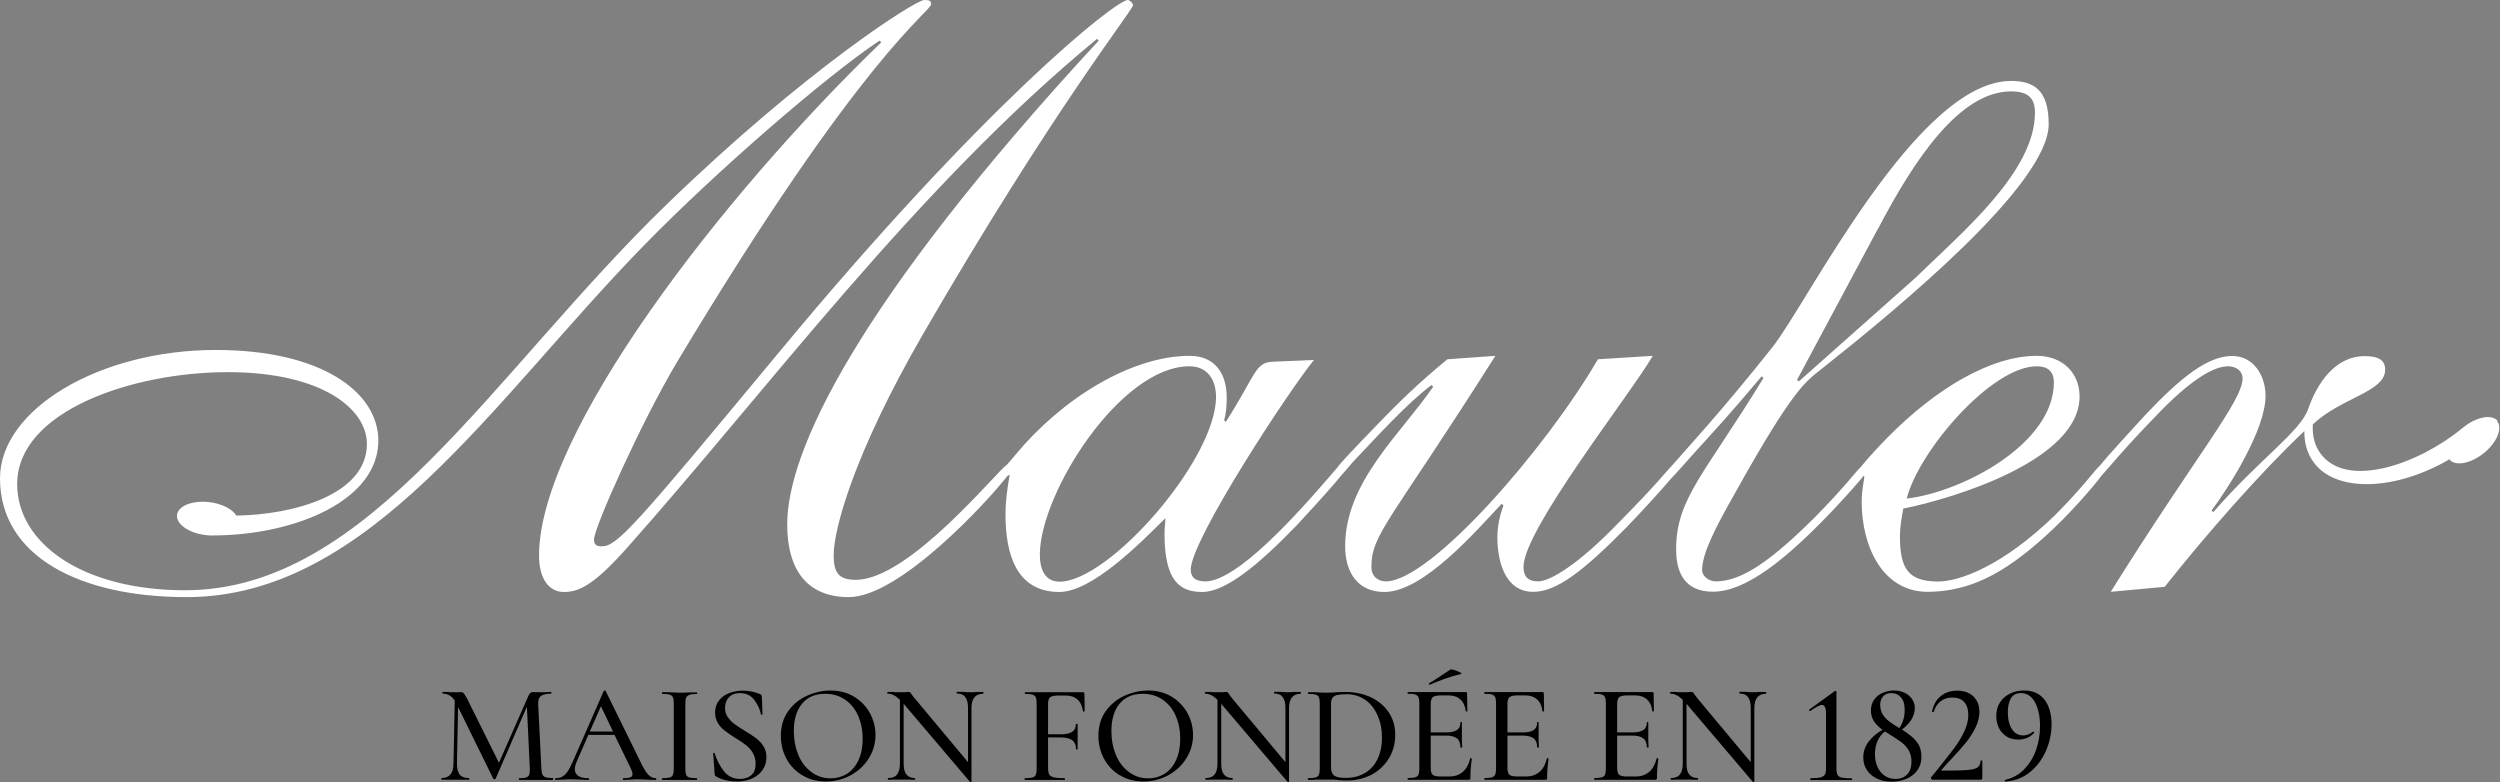 <svg xmlns="http://www.w3.org/2000/svg" fill="none" viewBox="0 0 195 61" height="61" width="195">
<rect x="0" y="0" width="195" height="61" fill="#808080" stroke="none"/>
<g clip-path="url(#clip0_156_44)">
<path style="fill:white;fill-opacity:1;" fill="white" d="M82.639 45.371C81.57 45.371 81.108 44.512 81.108 43.262C81.108 38.499 87.377 28.57 92.779 28.57C94.186 28.57 94.85 29.63 94.85 30.957C94.85 35.855 86.51 45.371 82.639 45.371ZM146.45 17.916C149.32 12.416 152.865 7.129 156.86 7.129C158.132 7.129 158.728 7.597 158.728 8.78C158.728 13.409 153.056 18.106 149.387 21.687L140.305 29.753L140.17 29.63L146.438 17.916H146.45ZM158.863 28.57C159.73 28.57 160.202 28.972 160.202 29.831C160.202 34.594 153.123 38.365 148.723 38.889C149.657 35.185 155.329 28.57 158.863 28.57ZM194.82 32.832C194.359 32.285 193.166 32.508 192.141 33.334C192.108 33.356 192.085 33.389 192.051 33.412C188.619 36.212 183.059 38.175 181 35.375C180.527 34.739 180.347 33.947 180.403 33.099C182.62 31.002 186.042 30.578 186.042 28.838C186.042 28.113 185.569 27.778 184.444 27.778C182.103 27.778 180.707 29.965 180.043 31.883C179.447 33.668 176.172 35.855 172.638 39.949L172.503 39.815C173.842 38.03 176.712 33.523 176.712 30.879C176.712 29.295 175.778 27.767 174.112 27.767C172.244 27.767 170.173 29.351 167.304 32.397C166.043 33.791 164.456 35.487 163.736 36.379C163.387 36.669 162.588 37.863 160.337 40.139C156.263 44.11 152.797 45.426 150.996 45.359C148.926 45.293 148.194 44.434 148.194 41.857C148.194 41.132 148.318 40.406 148.453 39.67C152.392 38.878 162.206 35.899 162.206 30.935C162.206 29.083 160.878 27.756 158.863 27.756C155.262 27.756 150.996 30.333 147.316 34.036C146.911 34.438 145.684 35.732 145.133 36.435C144.739 36.792 143.963 37.907 141.577 40.328C138.246 43.642 135.905 45.348 133.834 45.348C133.237 45.348 132.765 44.891 132.765 44.489C132.765 43.24 133.631 41.444 135.443 38.264C139.979 30.132 140.913 29.73 142.049 28.804C148.059 24.041 159.797 14.38 159.797 9.683C159.797 7.039 158.66 6.314 156.86 6.314C149.522 6.314 140.98 23.65 138.246 27.086C134.419 31.917 131.516 35.052 130.289 36.457C129.996 36.725 129.332 37.662 126.237 40.786C123.109 44.032 120.903 45.348 119.969 45.348C119.17 45.348 118.832 44.958 118.832 44.222C118.832 41.31 127.104 30.857 128.916 27.756L124.639 28.023C120.509 35.107 111.562 45.348 108.096 45.348C107.567 45.348 106.97 45.025 106.97 44.222C106.97 41.645 108.433 40.719 116.638 27.756L112.901 28.023C110.628 29.875 108.895 31.593 107.567 32.977C105.338 35.275 104.562 36.111 104.303 36.48C104.179 36.613 103.965 36.881 103.493 37.417C99.621 41.912 96.02 45.348 94.017 45.348C93.15 45.348 92.88 44.958 92.88 44.422C92.88 42.113 100.623 30.333 102.491 28.079L99.284 28.213C97.877 28.28 98.012 29.139 95.615 32.91L95.48 32.776C95.615 32.374 95.683 31.716 95.683 30.991C95.683 29.206 94.816 27.756 92.801 27.756C88.198 27.756 82.796 31.125 79.184 35.498C78.891 35.855 78.677 36.1 78.52 36.268C77.8 36.691 70.923 45.226 66.759 45.226C65.431 45.226 65.026 44.701 65.026 43.307C65.026 41.254 66.624 35.364 71.97 26.105C82.177 8.467 88.379 0.792 88.379 0.39C88.379 0.257 88.108 0 87.973 0C87.039 0 76.764 8.133 60.615 27.655C49.473 41.087 48.134 42.615 46.93 42.615C46.525 42.615 46.333 42.481 46.333 42.08C46.333 41.154 50.002 32.954 52.804 28.247C67.288 4.094 72.623 0.926 72.623 0.324C72.623 0.056 72.488 0 72.094 0C71.419 0 62.877 5.422 52.073 15.875C38.388 29.105 28.833 46.04 14.428 46.04C6.415 46.04 1.339 42.359 1.339 37.762C1.339 32.028 10.41 29.027 17.759 29.027C25.108 29.027 28.619 31.895 28.619 34.628C28.619 38.61 22.846 40.15 18.434 40.217C18.13 39.715 17.331 39.291 16.341 39.168C15.024 39.012 13.899 39.447 13.809 40.161C13.719 40.864 14.709 41.578 16.026 41.734C16.183 41.756 16.341 41.767 16.498 41.767C16.498 41.767 16.532 41.767 16.544 41.767C23.195 41.756 29.655 38.923 29.508 34.215C29.396 30.578 25.097 27.298 16.825 27.298C7.743 27.298 0 31.939 0 37.305C0 43.407 6.246 46.575 14.552 46.575C28.833 46.575 38.512 31.147 50.193 19.177C55.933 13.287 64.61 5.812 68.605 3.168L68.74 3.302C56.192 15.406 42.045 33.802 42.045 43.329C42.045 45.181 42.844 46.174 43.981 46.174C45.118 46.174 46.254 45.705 48.854 42.794C59.928 30.355 71.419 14.681 85.565 3.034L85.7 3.168C66.613 23.806 61.402 35.319 61.402 40.886C61.402 44.59 63.068 46.575 66.208 46.575C70.158 46.575 77.012 39.146 78.565 37.138C78.632 37.093 78.7 37.037 78.756 37.037C78.565 38.097 78.43 39.09 78.43 40.15C78.43 43.128 79.229 46.174 82.628 46.174C85.171 46.174 88.907 42.403 90.9 40.417C90.9 40.752 90.832 41.143 90.832 41.611C90.832 45.248 91.969 46.174 93.769 46.174C95.57 46.174 98.113 44.121 101.174 40.942C102.435 39.581 104.089 37.762 104.641 37.06C104.776 36.926 104.99 36.647 105.519 36.044C107.522 33.936 109.728 31.482 111.663 30.032L111.787 30.165C109.255 33.869 104.922 37.573 104.922 42.604C104.922 44.59 105.856 46.174 107.983 46.174C111.056 46.174 115.197 41.343 117.133 39.291L117.268 39.425C116.998 40.15 116.795 41.009 116.795 41.935C116.795 43.519 117.268 46.163 119.597 46.163C121.398 46.163 123.469 44.579 126.868 41.132C127.937 40.027 129.524 38.298 130.323 37.35C130.705 36.981 131.392 36.156 133.012 34.382C135.207 31.995 136.276 30.667 137.413 29.351L137.548 29.485C132.945 37.026 130.739 38.878 130.739 42.849C130.739 44.568 131.335 46.152 133.609 46.152C136.141 46.152 139.281 43.709 143.152 39.603C143.828 38.878 144.863 37.751 145.369 37.104C145.392 37.104 145.414 37.138 145.414 37.227C145.414 37.417 145.212 38.153 145.212 39.146C145.212 42.582 146.821 46.23 150.479 46.163C153.607 46.096 156.218 44.835 159.561 41.801C161.215 40.328 163.252 38.019 163.916 37.104C164.366 36.636 165.435 35.241 168.587 32.006C171.254 29.295 172.863 28.57 173.786 28.57C174.45 28.57 174.923 28.972 174.923 29.496C174.923 31.281 171.378 35.386 164.636 46.163L168.845 45.772C172.098 41.667 176.341 36.825 179.739 33.624C179.728 34.494 179.931 35.331 180.471 36.067C182.215 38.454 186.886 38.276 191.061 35.821C191.061 35.821 191.061 35.833 191.061 35.844C191.522 36.39 192.715 36.167 193.74 35.342C194.764 34.516 195.225 33.389 194.764 32.843"></path>
<path style="fill:#DEAD33;fill:color(display-p3 0.871 0.678 0.2);fill-opacity:1;" fill="#DEAD33" d="M43.136 60.766C43.136 60.766 43.136 60.833 43.114 60.833C42.878 60.833 42.686 60.833 42.551 60.833H41.764H41.021C40.897 60.833 40.717 60.833 40.503 60.833C40.48 60.833 40.469 60.81 40.469 60.766C40.469 60.721 40.48 60.699 40.503 60.699C40.829 60.699 41.043 60.665 41.156 60.587C41.268 60.52 41.325 60.364 41.325 60.13V59.94L41.099 55.121L38.657 60.743C38.657 60.743 38.612 60.788 38.567 60.788C38.522 60.788 38.489 60.777 38.477 60.743L35.731 55.154L35.641 59.561C35.641 59.951 35.709 60.23 35.855 60.42C36.001 60.598 36.238 60.688 36.575 60.688C36.598 60.688 36.609 60.71 36.609 60.754C36.609 60.799 36.598 60.821 36.575 60.821C36.373 60.821 36.226 60.821 36.114 60.821H35.506H34.898C34.797 60.821 34.64 60.821 34.448 60.821C34.437 60.821 34.426 60.799 34.426 60.754C34.426 60.71 34.426 60.688 34.448 60.688C35.056 60.688 35.371 60.308 35.371 59.561L35.472 54.652C35.236 54.284 34.921 54.105 34.527 54.105C34.516 54.105 34.505 54.083 34.505 54.039C34.505 53.994 34.505 53.972 34.527 53.972H34.966C35.056 53.994 35.169 53.994 35.304 53.994C35.461 53.994 35.596 53.994 35.697 53.994C35.799 53.994 35.878 53.983 35.945 53.983C36.046 53.983 36.114 54.016 36.181 54.083C36.238 54.15 36.328 54.306 36.463 54.552L38.916 59.494L41.223 54.262C41.302 54.083 41.403 53.983 41.561 53.983C41.606 53.983 41.662 53.983 41.741 53.994C41.82 53.994 41.91 53.994 42.034 53.994H42.596C42.686 53.972 42.81 53.972 42.979 53.972C43.001 53.972 43.013 53.994 43.013 54.039C43.013 54.083 43.001 54.105 42.979 54.105C42.619 54.105 42.36 54.161 42.202 54.284C42.045 54.396 41.966 54.608 41.977 54.898L42.225 59.929C42.236 60.152 42.27 60.319 42.315 60.42C42.36 60.52 42.439 60.587 42.562 60.632C42.675 60.665 42.878 60.688 43.136 60.688C43.148 60.688 43.159 60.71 43.159 60.754"></path>
<path style="fill:#DEAD33;fill:color(display-p3 0.871 0.678 0.2);fill-opacity:1;" fill="#DEAD33" d="M46.005 57.062H47.817L46.872 55.087L46.005 57.062ZM51.193 60.766C51.193 60.766 51.182 60.833 51.148 60.833C51.013 60.833 50.788 60.833 50.473 60.81C50.181 60.799 49.955 60.788 49.82 60.788C49.651 60.788 49.438 60.788 49.19 60.81C48.943 60.822 48.751 60.833 48.627 60.833C48.594 60.833 48.582 60.81 48.582 60.766C48.582 60.721 48.594 60.699 48.627 60.699C48.875 60.699 49.055 60.677 49.168 60.632C49.28 60.587 49.336 60.498 49.336 60.375C49.336 60.253 49.28 60.085 49.168 59.862L47.93 57.319H45.893L44.992 59.383C44.891 59.617 44.835 59.829 44.835 59.985C44.835 60.465 45.195 60.699 45.904 60.699C45.938 60.699 45.96 60.721 45.96 60.766C45.96 60.81 45.938 60.833 45.904 60.833C45.769 60.833 45.578 60.833 45.33 60.81C45.049 60.799 44.812 60.788 44.598 60.788C44.407 60.788 44.182 60.788 43.912 60.81C43.676 60.822 43.484 60.833 43.338 60.833C43.304 60.833 43.293 60.81 43.293 60.766C43.293 60.721 43.304 60.699 43.338 60.699C43.541 60.699 43.721 60.654 43.867 60.576C44.013 60.498 44.148 60.353 44.283 60.163C44.418 59.963 44.565 59.672 44.733 59.282L47.086 53.905C47.086 53.905 47.119 53.871 47.164 53.86C47.209 53.86 47.232 53.86 47.243 53.905L49.91 59.327C50.158 59.862 50.372 60.219 50.552 60.409C50.732 60.599 50.923 60.699 51.148 60.699C51.182 60.699 51.193 60.721 51.193 60.766Z"></path>
<path style="fill:#DEAD33;fill:color(display-p3 0.871 0.678 0.2);fill-opacity:1;" fill="#DEAD33" d="M53.523 60.431C53.569 60.543 53.647 60.609 53.771 60.643C53.895 60.676 54.086 60.699 54.356 60.699C54.368 60.699 54.379 60.721 54.379 60.766C54.379 60.81 54.379 60.833 54.356 60.833C54.12 60.833 53.94 60.833 53.805 60.833H53.006H52.229C52.094 60.833 51.892 60.833 51.655 60.833C51.644 60.833 51.633 60.81 51.633 60.766C51.633 60.721 51.633 60.699 51.655 60.699C51.914 60.699 52.117 60.676 52.24 60.643C52.364 60.609 52.454 60.531 52.488 60.431C52.533 60.331 52.556 60.163 52.556 59.94V54.875C52.556 54.652 52.533 54.496 52.488 54.396C52.443 54.295 52.364 54.217 52.24 54.184C52.117 54.139 51.914 54.128 51.655 54.128C51.644 54.128 51.633 54.106 51.633 54.061C51.633 54.016 51.633 53.994 51.655 53.994H52.229C52.556 54.017 52.815 54.028 53.006 54.028C53.22 54.028 53.49 54.028 53.816 54.005H54.356C54.356 54.005 54.379 54.005 54.379 54.061C54.379 54.117 54.379 54.128 54.356 54.128C54.097 54.128 53.906 54.15 53.782 54.195C53.659 54.24 53.569 54.318 53.523 54.418C53.478 54.519 53.456 54.686 53.456 54.909V59.951C53.456 60.175 53.478 60.331 53.523 60.442"></path>
<path style="fill:#DEAD33;fill:color(display-p3 0.871 0.678 0.2);fill-opacity:1;" fill="#DEAD33" d="M56.777 55.935C56.912 56.147 57.081 56.325 57.283 56.47C57.486 56.615 57.756 56.805 58.116 57.017C58.487 57.24 58.78 57.441 58.994 57.597C59.208 57.764 59.399 57.965 59.545 58.2C59.703 58.445 59.782 58.724 59.782 59.059C59.782 59.416 59.692 59.739 59.5 60.029C59.309 60.319 59.039 60.542 58.69 60.71C58.341 60.877 57.936 60.955 57.475 60.955C57.182 60.955 56.889 60.922 56.597 60.855C56.304 60.788 56.057 60.687 55.843 60.553C55.809 60.531 55.775 60.509 55.764 60.475C55.753 60.442 55.741 60.397 55.741 60.342L55.629 58.78C55.629 58.78 55.629 58.735 55.674 58.724C55.719 58.724 55.741 58.724 55.741 58.757C55.922 59.315 56.169 59.784 56.484 60.174C56.799 60.565 57.216 60.754 57.722 60.754C58.071 60.754 58.352 60.665 58.589 60.475C58.825 60.286 58.938 59.984 58.938 59.561C58.938 59.237 58.859 58.958 58.712 58.713C58.566 58.467 58.386 58.267 58.172 58.11C57.959 57.943 57.677 57.753 57.328 57.541C56.979 57.318 56.709 57.14 56.507 56.972C56.304 56.816 56.135 56.627 55.989 56.392C55.854 56.158 55.775 55.89 55.775 55.589C55.775 55.221 55.877 54.897 56.079 54.641C56.282 54.373 56.552 54.184 56.878 54.061C57.205 53.938 57.553 53.871 57.913 53.871C58.409 53.871 58.859 53.96 59.253 54.128C59.365 54.172 59.422 54.239 59.422 54.328L59.478 55.701C59.478 55.701 59.455 55.745 59.422 55.756C59.388 55.756 59.365 55.756 59.354 55.723C59.275 55.333 59.106 54.953 58.836 54.596C58.566 54.239 58.195 54.061 57.711 54.061C57.34 54.061 57.058 54.172 56.856 54.384C56.653 54.607 56.552 54.886 56.552 55.21C56.552 55.489 56.619 55.734 56.766 55.935"></path>
<path style="fill:#DEAD33;fill:color(display-p3 0.871 0.678 0.2);fill-opacity:1;" fill="#DEAD33" d="M66.072 60.353C66.443 60.108 66.747 59.762 66.961 59.293C67.175 58.836 67.287 58.278 67.287 57.631C67.287 56.95 67.163 56.348 66.927 55.813C66.691 55.277 66.342 54.864 65.903 54.563C65.453 54.262 64.947 54.117 64.35 54.117C63.585 54.117 62.988 54.373 62.561 54.887C62.133 55.4 61.919 56.114 61.919 57.017C61.919 57.709 62.043 58.334 62.279 58.903C62.516 59.472 62.864 59.907 63.303 60.23C63.742 60.554 64.237 60.71 64.8 60.71C65.273 60.71 65.689 60.587 66.072 60.353ZM62.583 60.476C62.054 60.163 61.638 59.728 61.345 59.182C61.053 58.635 60.906 58.044 60.906 57.397C60.906 56.649 61.098 56.002 61.48 55.467C61.863 54.931 62.358 54.53 62.955 54.262C63.551 53.994 64.17 53.86 64.789 53.86C65.487 53.86 66.106 54.028 66.635 54.351C67.163 54.675 67.569 55.11 67.861 55.634C68.143 56.17 68.289 56.727 68.289 57.33C68.289 57.999 68.109 58.602 67.76 59.159C67.411 59.717 66.939 60.152 66.342 60.476C65.746 60.799 65.104 60.956 64.418 60.956C63.731 60.956 63.123 60.799 62.594 60.476"></path>
<path style="fill:#DEAD33;fill:color(display-p3 0.871 0.678 0.2);fill-opacity:1;" fill="#DEAD33" d="M76.71 54.05C76.71 54.05 76.698 54.117 76.676 54.117C76.068 54.117 75.775 54.496 75.775 55.255V60.967C75.775 60.967 75.753 60.989 75.731 61C75.697 61 75.674 61 75.663 60.989L70.486 54.898V59.561C70.486 59.952 70.554 60.23 70.7 60.409C70.846 60.587 71.06 60.688 71.353 60.688C71.375 60.688 71.386 60.71 71.386 60.755C71.386 60.8 71.386 60.822 71.353 60.822C71.161 60.822 71.015 60.822 70.914 60.811H70.351H69.755C69.642 60.811 69.484 60.822 69.271 60.822C69.259 60.822 69.248 60.8 69.248 60.755C69.248 60.71 69.248 60.688 69.271 60.688C69.586 60.688 69.822 60.599 69.968 60.409C70.115 60.23 70.194 59.941 70.194 59.561V54.586C69.867 54.262 69.552 54.106 69.237 54.106C69.214 54.106 69.203 54.084 69.203 54.039C69.203 53.994 69.214 53.972 69.237 53.972H69.665C69.755 53.994 69.878 53.994 70.036 53.994H70.61C70.677 53.972 70.756 53.972 70.869 53.972C70.925 53.972 70.97 53.983 70.993 54.006C71.015 54.028 71.06 54.084 71.116 54.173C71.184 54.273 71.274 54.396 71.398 54.53L75.505 59.45V55.233C75.505 54.842 75.438 54.563 75.292 54.374C75.156 54.184 74.931 54.095 74.639 54.095C74.628 54.095 74.616 54.072 74.616 54.028C74.616 53.983 74.616 53.961 74.639 53.961H75.078C75.303 53.983 75.483 53.994 75.641 53.994C75.775 53.994 75.967 53.994 76.214 53.972H76.676C76.676 53.972 76.71 53.983 76.71 54.028"></path>
<path style="fill:#DEAD33;fill:color(display-p3 0.871 0.678 0.2);fill-opacity:1;" fill="#DEAD33" d="M84.596 55.467C84.596 55.467 84.573 55.5 84.54 55.5C84.495 55.5 84.472 55.5 84.472 55.478C84.416 55.076 84.281 54.775 84.044 54.563C83.808 54.351 83.504 54.251 83.121 54.251H82.559C82.244 54.251 82.03 54.295 81.917 54.385C81.805 54.474 81.749 54.641 81.749 54.887V57.274H82.761C83.155 57.274 83.448 57.207 83.639 57.073C83.831 56.939 83.921 56.75 83.921 56.482C83.921 56.471 83.943 56.46 83.988 56.46C84.033 56.46 84.056 56.46 84.056 56.482V57.397C84.056 57.62 84.056 57.776 84.056 57.888V58.434C84.056 58.434 84.056 58.456 83.999 58.456C83.943 58.456 83.932 58.456 83.932 58.434C83.932 58.122 83.831 57.888 83.639 57.742C83.448 57.597 83.144 57.519 82.728 57.519H81.749V59.896C81.749 60.13 81.782 60.297 81.838 60.409C81.895 60.509 82.019 60.587 82.199 60.632C82.379 60.676 82.66 60.699 83.043 60.699C83.054 60.699 83.065 60.721 83.065 60.766C83.065 60.81 83.065 60.833 83.043 60.833C82.739 60.833 82.502 60.833 82.334 60.833H81.298H80.522C80.387 60.833 80.184 60.833 79.937 60.833C79.925 60.833 79.914 60.81 79.914 60.766C79.914 60.721 79.914 60.699 79.937 60.699C80.207 60.699 80.409 60.676 80.533 60.643C80.657 60.609 80.747 60.531 80.792 60.431C80.837 60.319 80.859 60.163 80.859 59.94V54.875C80.859 54.652 80.837 54.496 80.792 54.396C80.747 54.295 80.668 54.228 80.544 54.184C80.421 54.139 80.229 54.128 79.97 54.128C79.948 54.128 79.937 54.106 79.937 54.061C79.937 54.016 79.937 53.994 79.97 53.994H84.472C84.551 53.994 84.585 54.028 84.585 54.094L84.607 55.478L84.596 55.467Z"></path>
<path style="fill:#DEAD33;fill:color(display-p3 0.871 0.678 0.2);fill-opacity:1;" fill="#DEAD33" d="M90.841 60.353C91.213 60.108 91.517 59.762 91.731 59.293C91.944 58.836 92.057 58.278 92.057 57.631C92.057 56.95 91.933 56.348 91.697 55.813C91.46 55.277 91.112 54.864 90.673 54.563C90.222 54.262 89.716 54.117 89.12 54.117C88.354 54.117 87.758 54.373 87.33 54.887C86.903 55.4 86.689 56.114 86.689 57.017C86.689 57.709 86.812 58.334 87.049 58.903C87.285 59.472 87.634 59.907 88.073 60.23C88.512 60.554 89.007 60.71 89.57 60.71C90.042 60.71 90.459 60.587 90.841 60.353ZM87.353 60.476C86.824 60.163 86.407 59.728 86.115 59.182C85.822 58.635 85.676 58.044 85.676 57.397C85.676 56.649 85.867 56.002 86.25 55.467C86.632 54.931 87.128 54.53 87.724 54.262C88.32 53.994 88.939 53.86 89.558 53.86C90.256 53.86 90.875 54.028 91.404 54.351C91.933 54.675 92.338 55.11 92.631 55.634C92.912 56.17 93.058 56.727 93.058 57.33C93.058 57.999 92.878 58.602 92.529 59.159C92.181 59.717 91.708 60.152 91.112 60.476C90.515 60.799 89.874 60.956 89.187 60.956C88.501 60.956 87.893 60.799 87.364 60.476"></path>
<path style="fill:#DEAD33;fill:color(display-p3 0.871 0.678 0.2);fill-opacity:1;" fill="#DEAD33" d="M101.479 54.05C101.479 54.05 101.468 54.117 101.445 54.117C100.838 54.117 100.545 54.496 100.545 55.255V60.967C100.545 60.967 100.523 60.989 100.5 61C100.466 61 100.444 61 100.433 60.989L95.256 54.898V59.561C95.256 59.952 95.323 60.23 95.469 60.409C95.616 60.587 95.83 60.688 96.122 60.688C96.145 60.688 96.156 60.71 96.156 60.755C96.156 60.8 96.156 60.822 96.122 60.822C95.931 60.822 95.785 60.822 95.683 60.811H95.121H94.524C94.412 60.811 94.254 60.822 94.04 60.822C94.029 60.822 94.018 60.8 94.018 60.755C94.018 60.71 94.018 60.688 94.04 60.688C94.355 60.688 94.592 60.599 94.738 60.409C94.884 60.23 94.963 59.941 94.963 59.561V54.586C94.637 54.262 94.322 54.106 94.006 54.106C93.984 54.106 93.973 54.084 93.973 54.039C93.973 53.994 93.984 53.972 94.006 53.972H94.434C94.524 53.994 94.648 53.994 94.805 53.994H95.379C95.447 53.972 95.526 53.972 95.638 53.972C95.695 53.972 95.74 53.983 95.762 54.006C95.785 54.028 95.83 54.084 95.886 54.173C95.953 54.273 96.043 54.396 96.156 54.53L100.264 59.45V55.233C100.264 54.842 100.196 54.563 100.05 54.374C99.915 54.184 99.69 54.095 99.397 54.095C99.386 54.095 99.375 54.072 99.375 54.028C99.375 53.983 99.375 53.961 99.397 53.961H99.836C100.061 53.983 100.241 53.994 100.399 53.994C100.534 53.994 100.725 53.994 100.973 53.972H101.434C101.434 53.972 101.468 53.983 101.468 54.028"></path>
<path style="fill:#DEAD33;fill:color(display-p3 0.871 0.678 0.2);fill-opacity:1;" fill="#DEAD33" d="M106.442 60.308C106.87 60.063 107.196 59.706 107.432 59.237C107.669 58.769 107.792 58.2 107.792 57.53C107.792 56.861 107.68 56.326 107.455 55.812C107.23 55.299 106.915 54.886 106.498 54.596C106.082 54.306 105.598 54.15 105.046 54.15C104.731 54.15 104.484 54.172 104.315 54.206C104.146 54.239 104.022 54.318 103.944 54.418C103.865 54.529 103.82 54.686 103.82 54.898V59.828C103.82 60.141 103.899 60.364 104.056 60.487C104.214 60.609 104.517 60.676 104.979 60.676C105.53 60.676 106.014 60.554 106.442 60.308ZM104.326 60.833C104.214 60.833 104.079 60.821 103.921 60.81C103.763 60.81 103.583 60.81 103.381 60.81H102.604C102.469 60.833 102.278 60.833 102.03 60.833C102.019 60.833 102.008 60.81 102.008 60.766C102.008 60.721 102.008 60.699 102.03 60.699C102.289 60.699 102.492 60.676 102.616 60.643C102.739 60.609 102.829 60.531 102.874 60.431C102.919 60.319 102.942 60.163 102.942 59.94V54.875C102.942 54.652 102.919 54.496 102.874 54.396C102.829 54.295 102.751 54.217 102.627 54.184C102.503 54.139 102.312 54.128 102.053 54.128C102.03 54.128 102.019 54.105 102.019 54.061C102.019 54.016 102.03 53.994 102.053 53.994H102.604C102.931 54.016 103.189 54.028 103.381 54.028C103.662 54.028 103.944 54.028 104.236 53.994C104.585 53.983 104.821 53.972 104.945 53.972C105.699 53.972 106.374 54.117 106.971 54.407C107.556 54.697 108.018 55.098 108.344 55.6C108.67 56.102 108.828 56.671 108.828 57.296C108.828 57.999 108.659 58.635 108.321 59.17C107.984 59.717 107.534 60.13 106.971 60.431C106.408 60.721 105.778 60.877 105.103 60.877C104.878 60.877 104.63 60.877 104.337 60.844"></path>
<path style="fill:#DEAD33;fill:color(display-p3 0.871 0.678 0.2);fill-opacity:1;" fill="#DEAD33" d="M111.507 53.403C111.507 53.403 111.462 53.392 111.451 53.359C111.451 53.325 111.451 53.303 111.473 53.292C111.732 53.147 112.115 52.901 112.61 52.566C112.846 52.41 113.026 52.288 113.139 52.221C113.173 52.198 113.274 52.221 113.443 52.265C113.612 52.321 113.758 52.377 113.882 52.444C114.005 52.511 114.039 52.555 113.972 52.566C113.51 52.678 113.094 52.801 112.722 52.935C112.34 53.069 111.946 53.225 111.518 53.414H111.496L111.507 53.403ZM114.726 59.137C114.726 59.137 114.771 59.137 114.782 59.16C114.804 59.16 114.804 59.182 114.804 59.182C114.726 59.706 114.692 60.197 114.692 60.666C114.692 60.721 114.692 60.766 114.658 60.788C114.636 60.811 114.591 60.822 114.523 60.822H109.819C109.819 60.822 109.785 60.8 109.785 60.755C109.785 60.71 109.796 60.688 109.819 60.688C110.078 60.688 110.28 60.666 110.393 60.632C110.505 60.599 110.595 60.521 110.64 60.42C110.685 60.309 110.708 60.153 110.708 59.929V54.865C110.708 54.642 110.685 54.485 110.64 54.385C110.595 54.285 110.517 54.218 110.393 54.173C110.269 54.128 110.078 54.117 109.819 54.117C109.796 54.117 109.785 54.095 109.785 54.05C109.785 54.006 109.796 53.983 109.819 53.983H114.321C114.399 53.983 114.433 54.017 114.433 54.084L114.456 55.467C114.456 55.467 114.433 55.501 114.399 55.501C114.354 55.501 114.332 55.501 114.332 55.467C114.276 55.065 114.14 54.764 113.904 54.552C113.668 54.34 113.364 54.24 112.981 54.24H112.419C112.092 54.24 111.878 54.285 111.766 54.374C111.653 54.463 111.597 54.642 111.597 54.909V57.129H112.813C113.184 57.129 113.465 57.062 113.645 56.94C113.825 56.817 113.915 56.616 113.915 56.337C113.915 56.326 113.938 56.315 113.972 56.315C114.005 56.315 114.028 56.315 114.028 56.337V57.252V57.743C114.039 57.977 114.05 58.156 114.05 58.289C114.05 58.301 114.028 58.312 113.983 58.312C113.938 58.312 113.915 58.312 113.915 58.289C113.915 57.977 113.825 57.743 113.645 57.598C113.465 57.453 113.173 57.375 112.779 57.375H111.597V59.885C111.597 60.153 111.642 60.331 111.743 60.42C111.845 60.521 112.047 60.565 112.34 60.565H113.06C113.477 60.565 113.825 60.443 114.107 60.197C114.388 59.952 114.568 59.606 114.681 59.148C114.681 59.137 114.692 59.126 114.726 59.126"></path>
<path style="fill:#DEAD33;fill:color(display-p3 0.871 0.678 0.2);fill-opacity:1;" fill="#DEAD33" d="M120.71 59.137C120.71 59.137 120.755 59.137 120.766 59.16C120.789 59.16 120.789 59.182 120.789 59.182C120.71 59.706 120.676 60.197 120.676 60.666C120.676 60.721 120.676 60.766 120.643 60.788C120.62 60.811 120.575 60.822 120.508 60.822H115.803C115.803 60.822 115.77 60.8 115.77 60.755C115.77 60.71 115.781 60.688 115.803 60.688C116.062 60.688 116.265 60.666 116.377 60.632C116.49 60.599 116.58 60.521 116.625 60.42C116.67 60.309 116.692 60.153 116.692 59.929V54.865C116.692 54.642 116.67 54.485 116.625 54.385C116.58 54.285 116.501 54.218 116.377 54.173C116.253 54.128 116.062 54.117 115.803 54.117C115.781 54.117 115.77 54.095 115.77 54.05C115.77 54.006 115.781 53.983 115.803 53.983H120.305C120.384 53.983 120.417 54.017 120.417 54.084L120.44 55.467C120.44 55.467 120.417 55.501 120.384 55.501C120.339 55.501 120.316 55.501 120.316 55.467C120.26 55.066 120.125 54.764 119.889 54.552C119.652 54.34 119.348 54.24 118.966 54.24H118.403C118.077 54.24 117.863 54.285 117.75 54.374C117.638 54.463 117.581 54.642 117.581 54.909V57.129H118.797C119.168 57.129 119.45 57.062 119.63 56.94C119.81 56.817 119.9 56.616 119.9 56.337C119.9 56.326 119.922 56.315 119.956 56.315C119.99 56.315 120.012 56.315 120.012 56.337V57.252V57.743C120.024 57.977 120.035 58.156 120.035 58.289C120.035 58.301 120.012 58.312 119.967 58.312C119.922 58.312 119.9 58.312 119.9 58.289C119.9 57.977 119.81 57.743 119.63 57.598C119.45 57.453 119.157 57.375 118.763 57.375H117.581V59.885C117.581 60.153 117.626 60.331 117.728 60.42C117.829 60.521 118.032 60.565 118.324 60.565H119.044C119.461 60.565 119.81 60.443 120.091 60.197C120.372 59.952 120.553 59.606 120.665 59.148C120.665 59.137 120.676 59.126 120.71 59.126"></path>
<path style="fill:#DEAD33;fill:color(display-p3 0.871 0.678 0.2);fill-opacity:1;" fill="#DEAD33" d="M129.276 59.137C129.276 59.137 129.322 59.137 129.333 59.16C129.355 59.16 129.355 59.182 129.355 59.182C129.276 59.706 129.243 60.197 129.243 60.666C129.243 60.721 129.243 60.766 129.209 60.788C129.186 60.811 129.141 60.822 129.074 60.822H124.37C124.37 60.822 124.336 60.8 124.336 60.755C124.336 60.71 124.347 60.688 124.37 60.688C124.629 60.688 124.831 60.666 124.944 60.632C125.056 60.599 125.146 60.521 125.191 60.42C125.236 60.309 125.259 60.153 125.259 59.929V54.865C125.259 54.642 125.236 54.485 125.191 54.385C125.146 54.285 125.067 54.218 124.944 54.173C124.82 54.128 124.629 54.117 124.37 54.117C124.347 54.117 124.336 54.095 124.336 54.05C124.336 54.006 124.347 53.983 124.37 53.983H128.871C128.95 53.983 128.984 54.017 128.984 54.084L129.006 55.467C129.006 55.467 128.984 55.501 128.95 55.501C128.905 55.501 128.883 55.501 128.883 55.467C128.838 55.066 128.691 54.764 128.455 54.552C128.219 54.34 127.915 54.24 127.521 54.24H126.958C126.632 54.24 126.418 54.285 126.305 54.374C126.193 54.463 126.137 54.642 126.137 54.909V57.129H127.352C127.723 57.129 128.005 57.062 128.185 56.94C128.365 56.817 128.455 56.616 128.455 56.337C128.455 56.326 128.477 56.315 128.511 56.315C128.545 56.315 128.567 56.315 128.567 56.337V57.252V57.743C128.579 57.977 128.59 58.156 128.59 58.289C128.59 58.301 128.567 58.312 128.522 58.312C128.477 58.312 128.455 58.312 128.455 58.289C128.455 57.977 128.365 57.743 128.185 57.598C128.005 57.453 127.712 57.375 127.318 57.375H126.137V59.885C126.137 60.153 126.182 60.331 126.283 60.42C126.384 60.521 126.587 60.565 126.879 60.565H127.6C128.016 60.565 128.365 60.443 128.646 60.197C128.928 59.952 129.108 59.606 129.22 59.148C129.22 59.137 129.231 59.126 129.265 59.126"></path>
<path style="fill:#DEAD33;fill:color(display-p3 0.871 0.678 0.2);fill-opacity:1;" fill="#DEAD33" d="M137.772 54.05C137.772 54.05 137.761 54.117 137.738 54.117C137.131 54.117 136.838 54.496 136.838 55.255V60.967C136.838 60.967 136.816 60.989 136.793 61C136.759 61 136.737 61 136.725 60.989L131.549 54.898V59.561C131.549 59.952 131.616 60.23 131.762 60.409C131.909 60.587 132.123 60.688 132.415 60.688C132.438 60.688 132.449 60.71 132.449 60.755C132.449 60.8 132.449 60.822 132.415 60.822C132.224 60.822 132.078 60.822 131.976 60.811H131.414H130.817C130.705 60.811 130.547 60.822 130.333 60.822C130.322 60.822 130.311 60.8 130.311 60.755C130.311 60.71 130.311 60.688 130.333 60.688C130.648 60.688 130.885 60.599 131.031 60.409C131.177 60.23 131.256 59.941 131.256 59.561V54.586C130.93 54.262 130.615 54.106 130.299 54.106C130.277 54.106 130.266 54.084 130.266 54.039C130.266 53.994 130.277 53.972 130.299 53.972H130.727C130.817 53.994 130.941 53.994 131.098 53.994H131.672C131.74 53.972 131.819 53.972 131.931 53.972C131.988 53.972 132.033 53.983 132.055 54.006C132.078 54.028 132.123 54.084 132.179 54.173C132.246 54.273 132.336 54.396 132.449 54.53L136.557 59.45V55.233C136.557 54.842 136.489 54.563 136.343 54.374C136.208 54.184 135.983 54.095 135.69 54.095C135.679 54.095 135.668 54.072 135.668 54.028C135.668 53.983 135.668 53.961 135.69 53.961H136.129C136.354 53.983 136.534 53.994 136.692 53.994C136.827 53.994 137.018 53.994 137.266 53.972H137.727C137.727 53.972 137.761 53.983 137.761 54.028"></path>
<path style="fill:#DEAD33;fill:color(display-p3 0.871 0.678 0.2);fill-opacity:1;" fill="#DEAD33" d="M141.204 60.766C141.204 60.766 141.204 60.699 141.226 60.699C141.564 60.699 141.823 60.677 141.98 60.643C142.149 60.599 142.262 60.532 142.329 60.431C142.397 60.331 142.431 60.163 142.431 59.952V55.645C142.431 55.21 142.318 54.987 142.116 54.987C141.947 54.987 141.643 55.143 141.204 55.456H141.181C141.181 55.456 141.136 55.456 141.114 55.422C141.103 55.389 141.103 55.367 141.114 55.355L143.095 53.916C143.095 53.916 143.151 53.883 143.173 53.883C143.185 53.883 143.207 53.883 143.218 53.905C143.23 53.916 143.241 53.939 143.241 53.961V59.952C143.241 60.175 143.275 60.331 143.331 60.442C143.387 60.554 143.511 60.621 143.669 60.654C143.837 60.688 144.096 60.71 144.445 60.71C144.456 60.71 144.468 60.733 144.468 60.777C144.468 60.822 144.468 60.844 144.445 60.844C144.164 60.844 143.939 60.844 143.77 60.844H142.836H141.902C141.733 60.844 141.508 60.844 141.215 60.844C141.204 60.844 141.193 60.822 141.193 60.777"></path>
<path style="fill:#DEAD33;fill:color(display-p3 0.871 0.678 0.2);fill-opacity:1;" fill="#DEAD33" d="M146.889 54.318C146.731 54.485 146.653 54.708 146.653 54.976C146.653 55.244 146.72 55.5 146.844 55.712C146.979 55.924 147.137 56.103 147.339 56.259C147.542 56.415 147.812 56.582 148.149 56.794C148.431 56.382 148.566 55.913 148.566 55.377C148.566 54.943 148.476 54.619 148.273 54.396C148.082 54.173 147.823 54.061 147.508 54.061C147.249 54.061 147.035 54.15 146.878 54.318M148.768 60.398C148.994 60.152 149.095 59.818 149.095 59.394C149.095 59.059 149.016 58.769 148.87 58.512C148.723 58.267 148.532 58.066 148.318 57.899C148.104 57.743 147.812 57.542 147.44 57.319L147.024 57.051C146.506 57.475 146.248 58.066 146.248 58.813C146.248 59.383 146.394 59.851 146.686 60.208C146.979 60.565 147.362 60.755 147.846 60.755C148.239 60.755 148.555 60.632 148.768 60.386M149.477 57.832C149.748 58.144 149.871 58.557 149.871 59.059C149.871 59.438 149.77 59.773 149.567 60.063C149.365 60.353 149.095 60.576 148.735 60.732C148.386 60.889 147.992 60.967 147.564 60.967C147.103 60.967 146.698 60.889 146.36 60.71C146.022 60.543 145.775 60.32 145.595 60.029C145.415 59.739 145.336 59.427 145.336 59.07C145.336 58.613 145.482 58.211 145.764 57.832C146.056 57.464 146.405 57.163 146.833 56.928C146.551 56.716 146.326 56.493 146.169 56.259C146.011 56.025 145.932 55.734 145.932 55.411C145.932 55.087 146.022 54.786 146.191 54.563C146.36 54.329 146.585 54.15 146.855 54.039C147.125 53.927 147.407 53.86 147.711 53.86C148.194 53.86 148.577 53.994 148.892 54.251C149.196 54.519 149.354 54.842 149.354 55.233C149.354 55.545 149.264 55.846 149.084 56.136C148.903 56.415 148.656 56.672 148.352 56.906C148.836 57.207 149.219 57.508 149.477 57.821"></path>
<path style="fill:#DEAD33;fill:color(display-p3 0.871 0.678 0.2);fill-opacity:1;" fill="#DEAD33" d="M150.624 60.754C150.624 60.754 150.591 60.665 150.624 60.632L151.142 59.996C151.705 59.293 152.144 58.735 152.459 58.311C152.774 57.887 153.022 57.463 153.224 57.028C153.427 56.593 153.528 56.18 153.528 55.768C153.528 55.321 153.415 54.987 153.202 54.752C152.976 54.518 152.673 54.407 152.279 54.407C151.919 54.407 151.615 54.507 151.367 54.697C151.12 54.897 150.94 55.165 150.827 55.533C150.827 55.533 150.816 55.544 150.782 55.544C150.726 55.544 150.692 55.533 150.703 55.5C150.804 54.987 151.018 54.585 151.367 54.306C151.716 54.016 152.155 53.871 152.673 53.871C153.19 53.871 153.629 54.027 153.933 54.328C154.237 54.63 154.395 55.031 154.395 55.522C154.395 55.935 154.293 56.348 154.079 56.772C153.866 57.196 153.618 57.586 153.325 57.943C153.033 58.3 152.673 58.702 152.234 59.17C151.851 59.583 151.592 59.862 151.457 60.029C151.412 60.085 151.423 60.107 151.502 60.107C152.403 60.107 153.044 60.096 153.438 60.063C153.832 60.029 154.102 59.962 154.248 59.862C154.395 59.75 154.473 59.583 154.485 59.337C154.485 59.326 154.507 59.315 154.552 59.315C154.597 59.315 154.62 59.315 154.62 59.337V60.71C154.62 60.71 154.597 60.765 154.586 60.788C154.563 60.81 154.541 60.821 154.518 60.821H150.737C150.737 60.821 150.669 60.799 150.636 60.743"></path>
<path style="fill:#DEAD33;fill:color(display-p3 0.871 0.678 0.2);fill-opacity:1;" fill="#DEAD33" d="M156.172 57.163C155.857 56.806 155.711 56.359 155.711 55.824C155.711 55.433 155.801 55.099 155.992 54.797C156.184 54.496 156.442 54.273 156.769 54.106C157.095 53.938 157.467 53.86 157.883 53.86C158.569 53.86 159.098 54.095 159.47 54.574C159.83 55.043 160.021 55.69 160.021 56.493C160.021 57.207 159.875 57.899 159.582 58.568C159.29 59.237 158.873 59.795 158.333 60.23C157.793 60.665 157.151 60.911 156.42 60.956C156.397 60.956 156.386 60.956 156.375 60.9C156.364 60.855 156.375 60.833 156.397 60.833C156.983 60.699 157.489 60.42 157.894 59.996C158.299 59.572 158.614 59.07 158.817 58.479C159.02 57.888 159.121 57.274 159.121 56.627C159.121 55.902 158.997 55.288 158.738 54.797C158.479 54.307 158.108 54.061 157.624 54.061C157.275 54.061 157.028 54.195 156.859 54.452C156.701 54.719 156.611 55.076 156.611 55.545C156.611 56.114 156.724 56.56 156.938 56.884C157.151 57.207 157.444 57.363 157.815 57.363C158.074 57.363 158.322 57.263 158.569 57.073C158.569 57.073 158.592 57.073 158.603 57.073C158.626 57.073 158.648 57.084 158.66 57.107C158.682 57.129 158.682 57.151 158.66 57.163C158.513 57.33 158.333 57.464 158.119 57.553C157.905 57.642 157.68 57.687 157.433 57.687C156.904 57.687 156.487 57.508 156.172 57.151"></path>
</g>
<defs>
<clipPath id="clip0_156_44">
<rect style="fill:white;fill-opacity:1;" fill="white" height="61" width="195"></rect>
</clipPath>
</defs>
</svg>
